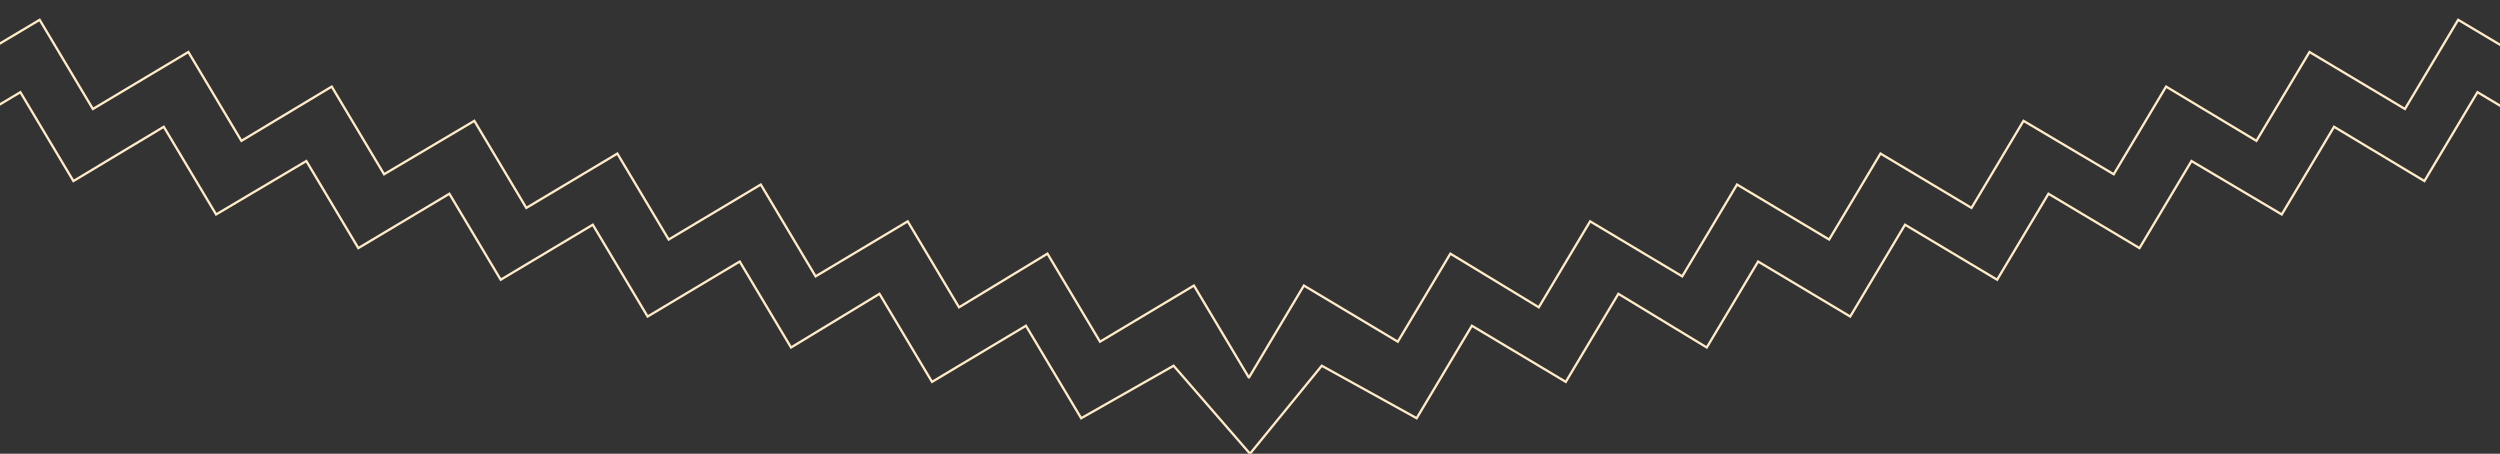 <svg xmlns="http://www.w3.org/2000/svg" viewBox="0 0 1080 196"><rect x="0" y="0" width="1080" height="196" fill="#333333" stroke="none"/><defs><style>.cls-1{fill:none;stroke:#ffebc7;stroke-miterlimit:10;}</style></defs><g id="Calque_2_-_copie_2" data-name="Calque 2 - copie 2"><polyline class="cls-1" points="1771.07 431.63 1061.93 8.56 1038.93 47.08 997.7 22.46 974.77 60.85 935.75 37.41 913.13 75.28 874.16 52.2 851.69 89.82 812.37 66.34 790.19 103.48 750.4 79.72 726.72 119.38 686.93 95.62 664.76 132.75 626.56 109.58 603.85 147.61 563.28 123.36 539.42 163.31"/><polyline class="cls-1" points="-764.58 448.99 -55.44 25.92 -32.44 64.44 8.8 39.82 31.72 78.21 70.75 54.77 93.36 92.64 132.34 69.56 154.8 107.18 194.13 83.7 216.3 120.84 256.09 97.08 279.77 136.74 319.56 112.98 341.73 150.11 379.93 126.93 402.64 164.97 443.21 140.72 467.07 180.67 507 158 540 196 571 158 612 180.67 635.85 140.72 676.42 164.97 699.13 126.93 737.33 150.11 759.5 112.98 799.29 136.74 822.97 97.08 862.76 120.84 884.93 83.7 924.26 107.18 946.73 69.56 985.71 92.64 1008.32 54.77 1047.34 78.21 1070.27 39.82 1111.5 64.44 1134.5 25.92 1843.64 448.99"/></g><g id="Calque_2_-_copie_4" data-name="Calque 2 - copie 4"><polyline class="cls-1" points="-692 431.63 17.13 8.56 40.13 47.08 81.37 22.46 104.29 60.85 143.31 37.41 165.93 75.28 204.91 52.2 227.37 89.82 266.7 66.34 288.87 103.48 328.66 79.72 352.34 119.38 392.13 95.62 414.3 132.75 452.5 109.58 475.21 147.61 515.78 123.36 539.64 163.31"/></g></svg>